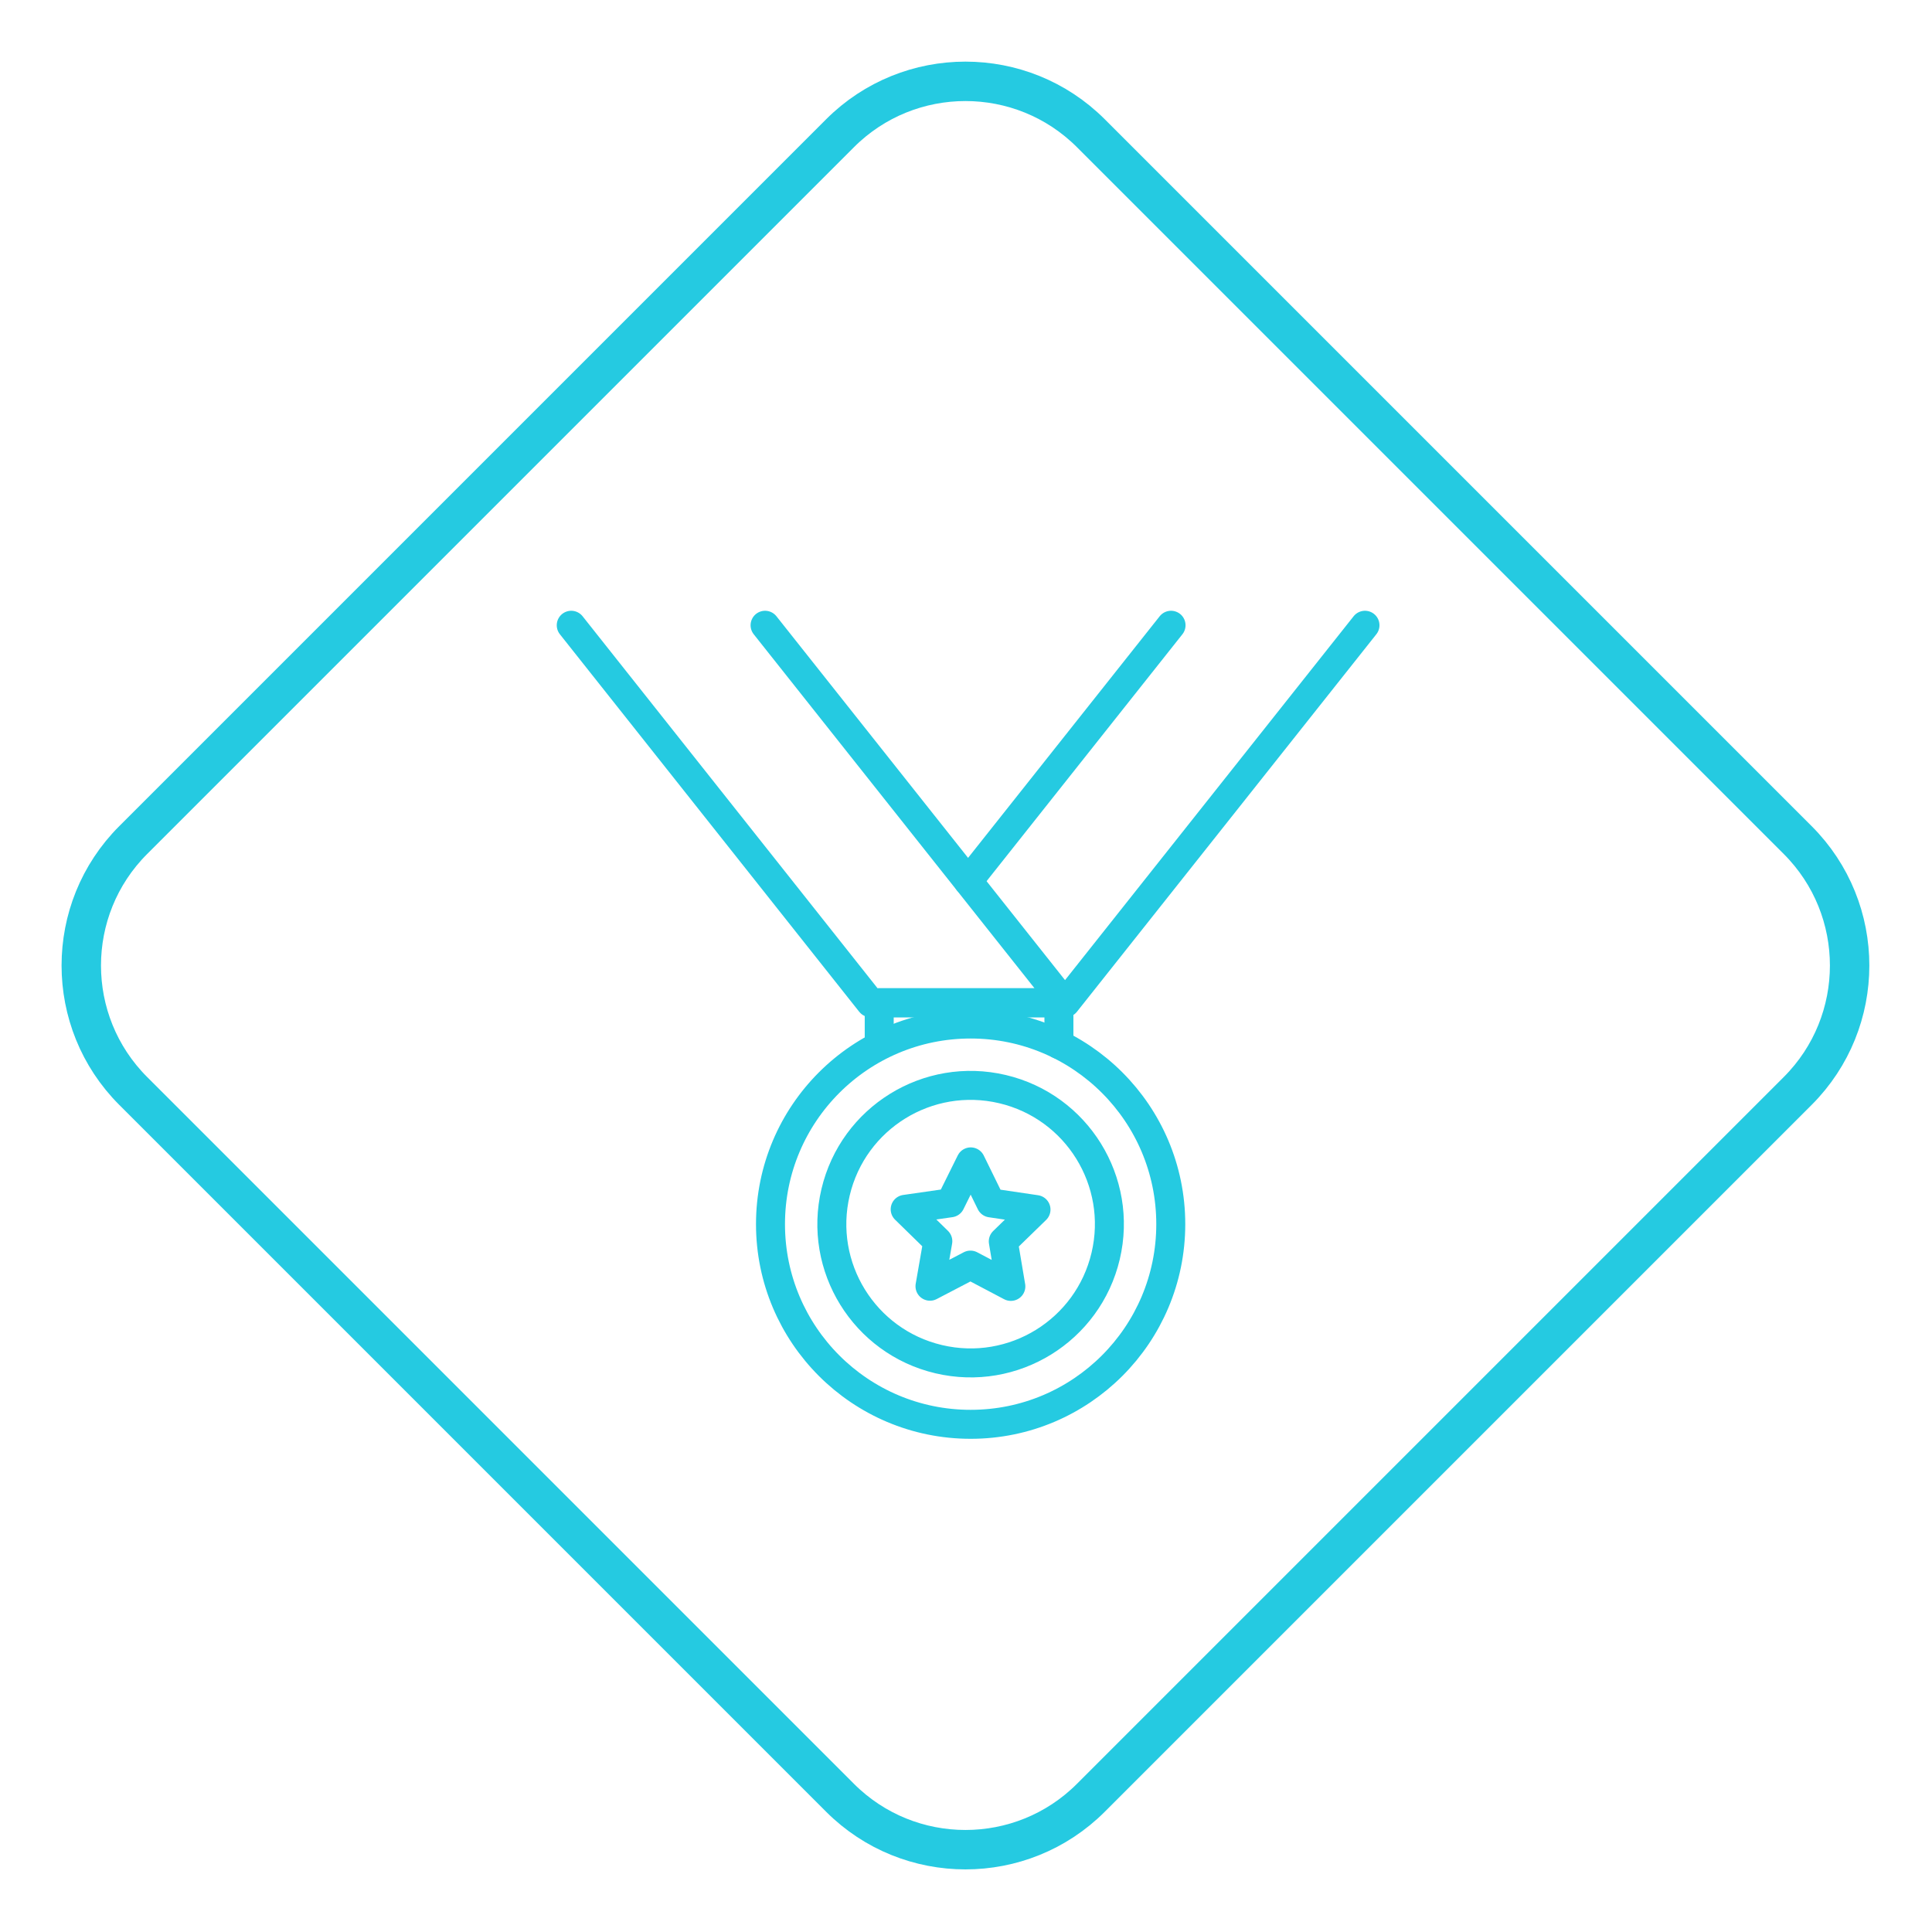 <?xml version="1.0" encoding="UTF-8" standalone="no"?>
<!DOCTYPE svg PUBLIC "-//W3C//DTD SVG 1.1//EN" "http://www.w3.org/Graphics/SVG/1.1/DTD/svg11.dtd">
<svg width="100%" height="100%" viewBox="0 0 98 98" version="1.1" xmlns="http://www.w3.org/2000/svg" xmlns:xlink="http://www.w3.org/1999/xlink" xml:space="preserve" xmlns:serif="http://www.serif.com/" style="fill-rule:evenodd;clip-rule:evenodd;">
    <g transform="matrix(1,0,0,1,-2114.75,-1420.37)">
        <g transform="matrix(0.707,-0.707,0.707,0.707,2066.42,1434.64)">
            <path d="M78.625,68.002C78.625,63.035 74.592,59.002 69.625,59.002L18.914,59.002C13.947,59.002 9.914,63.035 9.914,68.002L9.914,118.713C9.914,123.68 13.947,127.713 18.914,127.713L69.625,127.713C74.592,127.713 78.625,123.68 78.625,118.713L78.625,68.002Z" style="fill:none;stroke:rgb(37,202,225);stroke-width:2px;"/>
        </g>
        <g transform="matrix(1,0,0,1,2105.23,1410.35)">
            <path d="M68.921,41.736L58.627,54.715" style="fill:none;fill-rule:nonzero;stroke:rgb(37,202,225);stroke-width:1.47px;stroke-linecap:round;stroke-linejoin:round;"/>
        </g>
        <g transform="matrix(1,0,0,1,2105.23,1410.35)">
            <path d="M63.571,60.884L78.758,41.736" style="fill:none;fill-rule:nonzero;stroke:rgb(37,202,225);stroke-width:1.47px;stroke-linecap:round;stroke-linejoin:round;"/>
        </g>
        <g transform="matrix(1,0,0,1,2105.23,1410.35)">
            <path d="M54.118,62.983L54.118,60.884L63.233,60.884L63.233,63.001" style="fill:none;fill-rule:nonzero;stroke:rgb(37,202,225);stroke-width:1.47px;stroke-linecap:round;stroke-linejoin:round;"/>
        </g>
        <g transform="matrix(1,0,0,1,2105.23,1410.35)">
            <path d="M48.328,41.736L63.516,60.884L53.679,60.884L38.496,41.736" style="fill:none;fill-rule:nonzero;stroke:rgb(37,202,225);stroke-width:1.47px;stroke-linecap:round;stroke-linejoin:round;"/>
        </g>
        <g transform="matrix(1,0,0,1,2105.23,1410.35)">
            <path d="M58.755,82.268C64.362,82.268 68.907,77.722 68.907,72.115C68.907,66.508 64.362,61.963 58.755,61.963C53.148,61.963 48.603,66.508 48.603,72.115C48.603,77.722 53.148,82.268 58.755,82.268Z" style="fill:none;fill-rule:nonzero;stroke:rgb(37,202,225);stroke-width:1.47px;stroke-linecap:round;stroke-linejoin:round;"/>
        </g>
        <g transform="matrix(1,0,0,1,2105.23,1410.35)">
            <path d="M65.604,73.731C66.497,69.948 64.154,66.158 60.371,65.265C56.587,64.372 52.797,66.715 51.904,70.498C51.011,74.281 53.354,78.072 57.137,78.964C60.92,79.857 64.711,77.514 65.604,73.731Z" style="fill:none;fill-rule:nonzero;stroke:rgb(37,202,225);stroke-width:1.47px;stroke-linecap:round;stroke-linejoin:round;"/>
        </g>
        <g transform="matrix(1,0,0,1,2105.23,1410.35)">
            <path d="M59.78,71.037L62.071,71.375L60.411,72.99L60.795,75.272L58.746,74.192L56.693,75.263L57.091,72.98L55.435,71.362L57.731,71.032L58.76,68.956L59.78,71.037Z" style="fill:none;fill-rule:nonzero;stroke:rgb(37,202,225);stroke-width:1.47px;stroke-linecap:round;stroke-linejoin:round;"/>
        </g>
    </g>
</svg>
